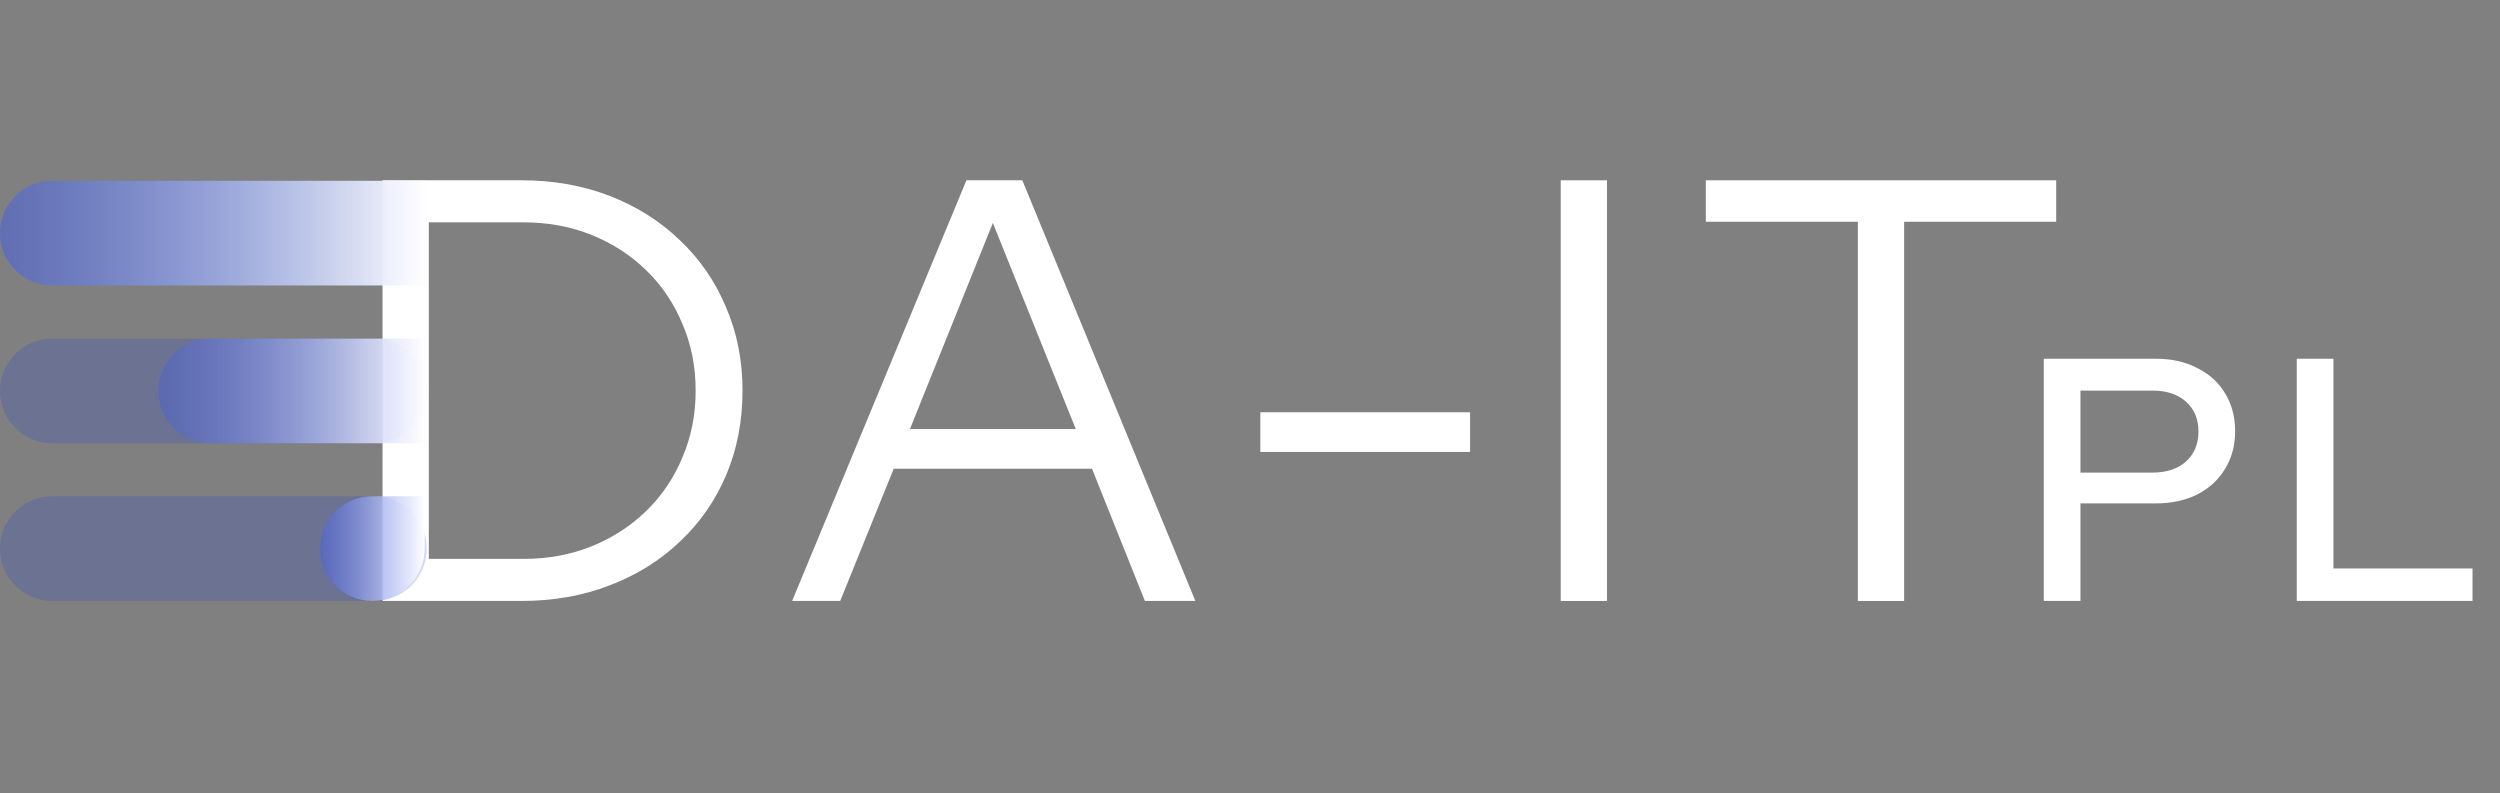 <?xml version="1.0" encoding="UTF-8"?>
<svg xmlns="http://www.w3.org/2000/svg" width="104" height="33" viewBox="0 0 104 33" fill="none">
  <rect x="0" y="0" width="104" height="33" fill="#808080" stroke="none"/>
  <path d="M17.839 23.25H21.789C22.806 23.25 23.747 23.075 24.614 22.725C25.481 22.375 26.239 21.883 26.889 21.25C27.539 20.617 28.039 19.875 28.389 19.025C28.756 18.175 28.939 17.25 28.939 16.25C28.939 15.25 28.756 14.325 28.389 13.475C28.039 12.625 27.539 11.883 26.889 11.25C26.239 10.617 25.481 10.125 24.614 9.775C23.747 9.425 22.806 9.25 21.789 9.25H17.839V23.25ZM15.914 25V7.5H21.689C23.022 7.5 24.247 7.717 25.364 8.15C26.481 8.583 27.447 9.192 28.264 9.975C29.097 10.758 29.739 11.683 30.189 12.75C30.656 13.817 30.889 14.983 30.889 16.25C30.889 17.517 30.664 18.683 30.214 19.75C29.764 20.817 29.122 21.742 28.289 22.525C27.472 23.308 26.497 23.917 25.364 24.35C24.247 24.783 23.022 25 21.689 25H15.914ZM32.953 25L40.203 7.5H42.528L49.728 25H47.628L45.428 19.5H37.178L34.953 25H32.953ZM37.853 17.85H44.753L41.303 9.275L37.853 17.85ZM52.43 18.8V17.15H61.155V18.8H52.43Z" fill="white"></path>
  <path d="M64.926 25V7.5H66.851V25H64.926ZM77.287 25V9.225H70.962V7.5H85.537V9.225H79.212V25H77.287Z" fill="white"></path>
  <path d="M85.022 25V14.924H89.685C90.347 14.924 90.923 15.054 91.412 15.313C91.911 15.562 92.295 15.913 92.564 16.364C92.842 16.815 92.981 17.342 92.981 17.947C92.981 18.532 92.842 19.05 92.564 19.502C92.295 19.953 91.911 20.308 91.412 20.567C90.913 20.816 90.338 20.941 89.685 20.941H86.547V25H85.022ZM86.547 19.66H89.541C90.127 19.66 90.592 19.506 90.937 19.199C91.283 18.883 91.456 18.47 91.456 17.961C91.456 17.434 91.283 17.016 90.937 16.709C90.592 16.402 90.127 16.248 89.541 16.248H86.547V19.66ZM95.545 25V14.924H97.071V23.647H102.857V25H95.545Z" fill="white"></path>
  <path opacity="0.2" d="M0 9.698V9.698C0 8.496 0.975 7.521 2.177 7.521H15.575C16.777 7.521 17.752 8.496 17.752 9.698C17.752 10.901 16.777 11.875 15.575 11.875H2.177C0.975 11.875 0 10.901 0 9.698Z" fill="url(#paint0_linear_1697_25)"></path>
  <path opacity="0.2" d="M15.575 20.645C16.777 20.645 17.752 21.62 17.752 22.822C17.752 24.025 16.777 24.999 15.575 24.999H2.177C0.975 24.999 0 24.025 0 22.822C0 21.62 0.975 20.645 2.177 20.645H15.575Z" fill="url(#paint1_linear_1697_25)"></path>
  <path opacity="0.2" d="M15.575 14.085C16.777 14.085 17.752 15.06 17.752 16.262C17.752 17.464 16.777 18.439 15.575 18.439H2.177C0.975 18.439 0 17.464 0 16.262C0 15.06 0.975 14.085 2.177 14.085H15.575Z" fill="url(#paint2_linear_1697_25)"></path>
  <path d="M2.177 7.521C0.975 7.521 0 8.496 0 9.698C0 10.901 0.975 11.875 2.177 11.875H17.752V7.521H2.177Z" fill="url(#paint3_linear_1697_25)"></path>
  <path d="M17.666 20.645V22.823C17.666 24.025 16.692 24.999 15.491 24.999C14.289 24.999 13.315 24.024 13.315 22.823C13.315 21.62 14.289 20.645 15.491 20.645H17.666Z" fill="url(#paint4_linear_1697_25)"></path>
  <path d="M17.752 14.085V18.439H8.769C7.566 18.439 6.592 17.464 6.592 16.262C6.592 15.06 7.566 14.085 8.769 14.085H17.752Z" fill="url(#paint5_linear_1697_25)"></path>
  <defs>
    <linearGradient id="paint0_linear_1697_25" x1="17.752" y1="9.698" x2="-2.036" y2="9.698" gradientUnits="userSpaceOnUse">
      <stop stop-color="#58B6F5"></stop>
      <stop offset="1" stop-color="#58B6F5" stop-opacity="0"></stop>
    </linearGradient>
    <linearGradient id="paint1_linear_1697_25" x1="17.752" y1="22.822" x2="-2.464" y2="22.822" gradientUnits="userSpaceOnUse">
      <stop stop-color="#1D3CDE"></stop>
      <stop offset="1" stop-color="#1D3CDE"></stop>
    </linearGradient>
    <linearGradient id="paint2_linear_1697_25" x1="17.752" y1="16.262" x2="-2.464" y2="16.262" gradientUnits="userSpaceOnUse">
      <stop stop-color="#1D3CDE"></stop>
      <stop offset="1" stop-color="#1D3CDE"></stop>
    </linearGradient>
    <linearGradient id="paint3_linear_1697_25" x1="17.752" y1="9.698" x2="-3.432" y2="9.698" gradientUnits="userSpaceOnUse">
      <stop stop-color="white"></stop>
      <stop offset="1" stop-color="#1D3CDE" stop-opacity="0.39"></stop>
    </linearGradient>
    <linearGradient id="paint4_linear_1697_25" x1="17.666" y1="22.822" x2="12.346" y2="22.822" gradientUnits="userSpaceOnUse">
      <stop stop-color="white"></stop>
      <stop offset="1" stop-color="#1D3CDE" stop-opacity="0.36"></stop>
    </linearGradient>
    <linearGradient id="paint5_linear_1697_25" x1="17.752" y1="16.262" x2="4.706" y2="16.262" gradientUnits="userSpaceOnUse">
      <stop stop-color="white"></stop>
      <stop offset="1" stop-color="#1D3CDE" stop-opacity="0.22"></stop>
    </linearGradient>
  </defs>
</svg>
